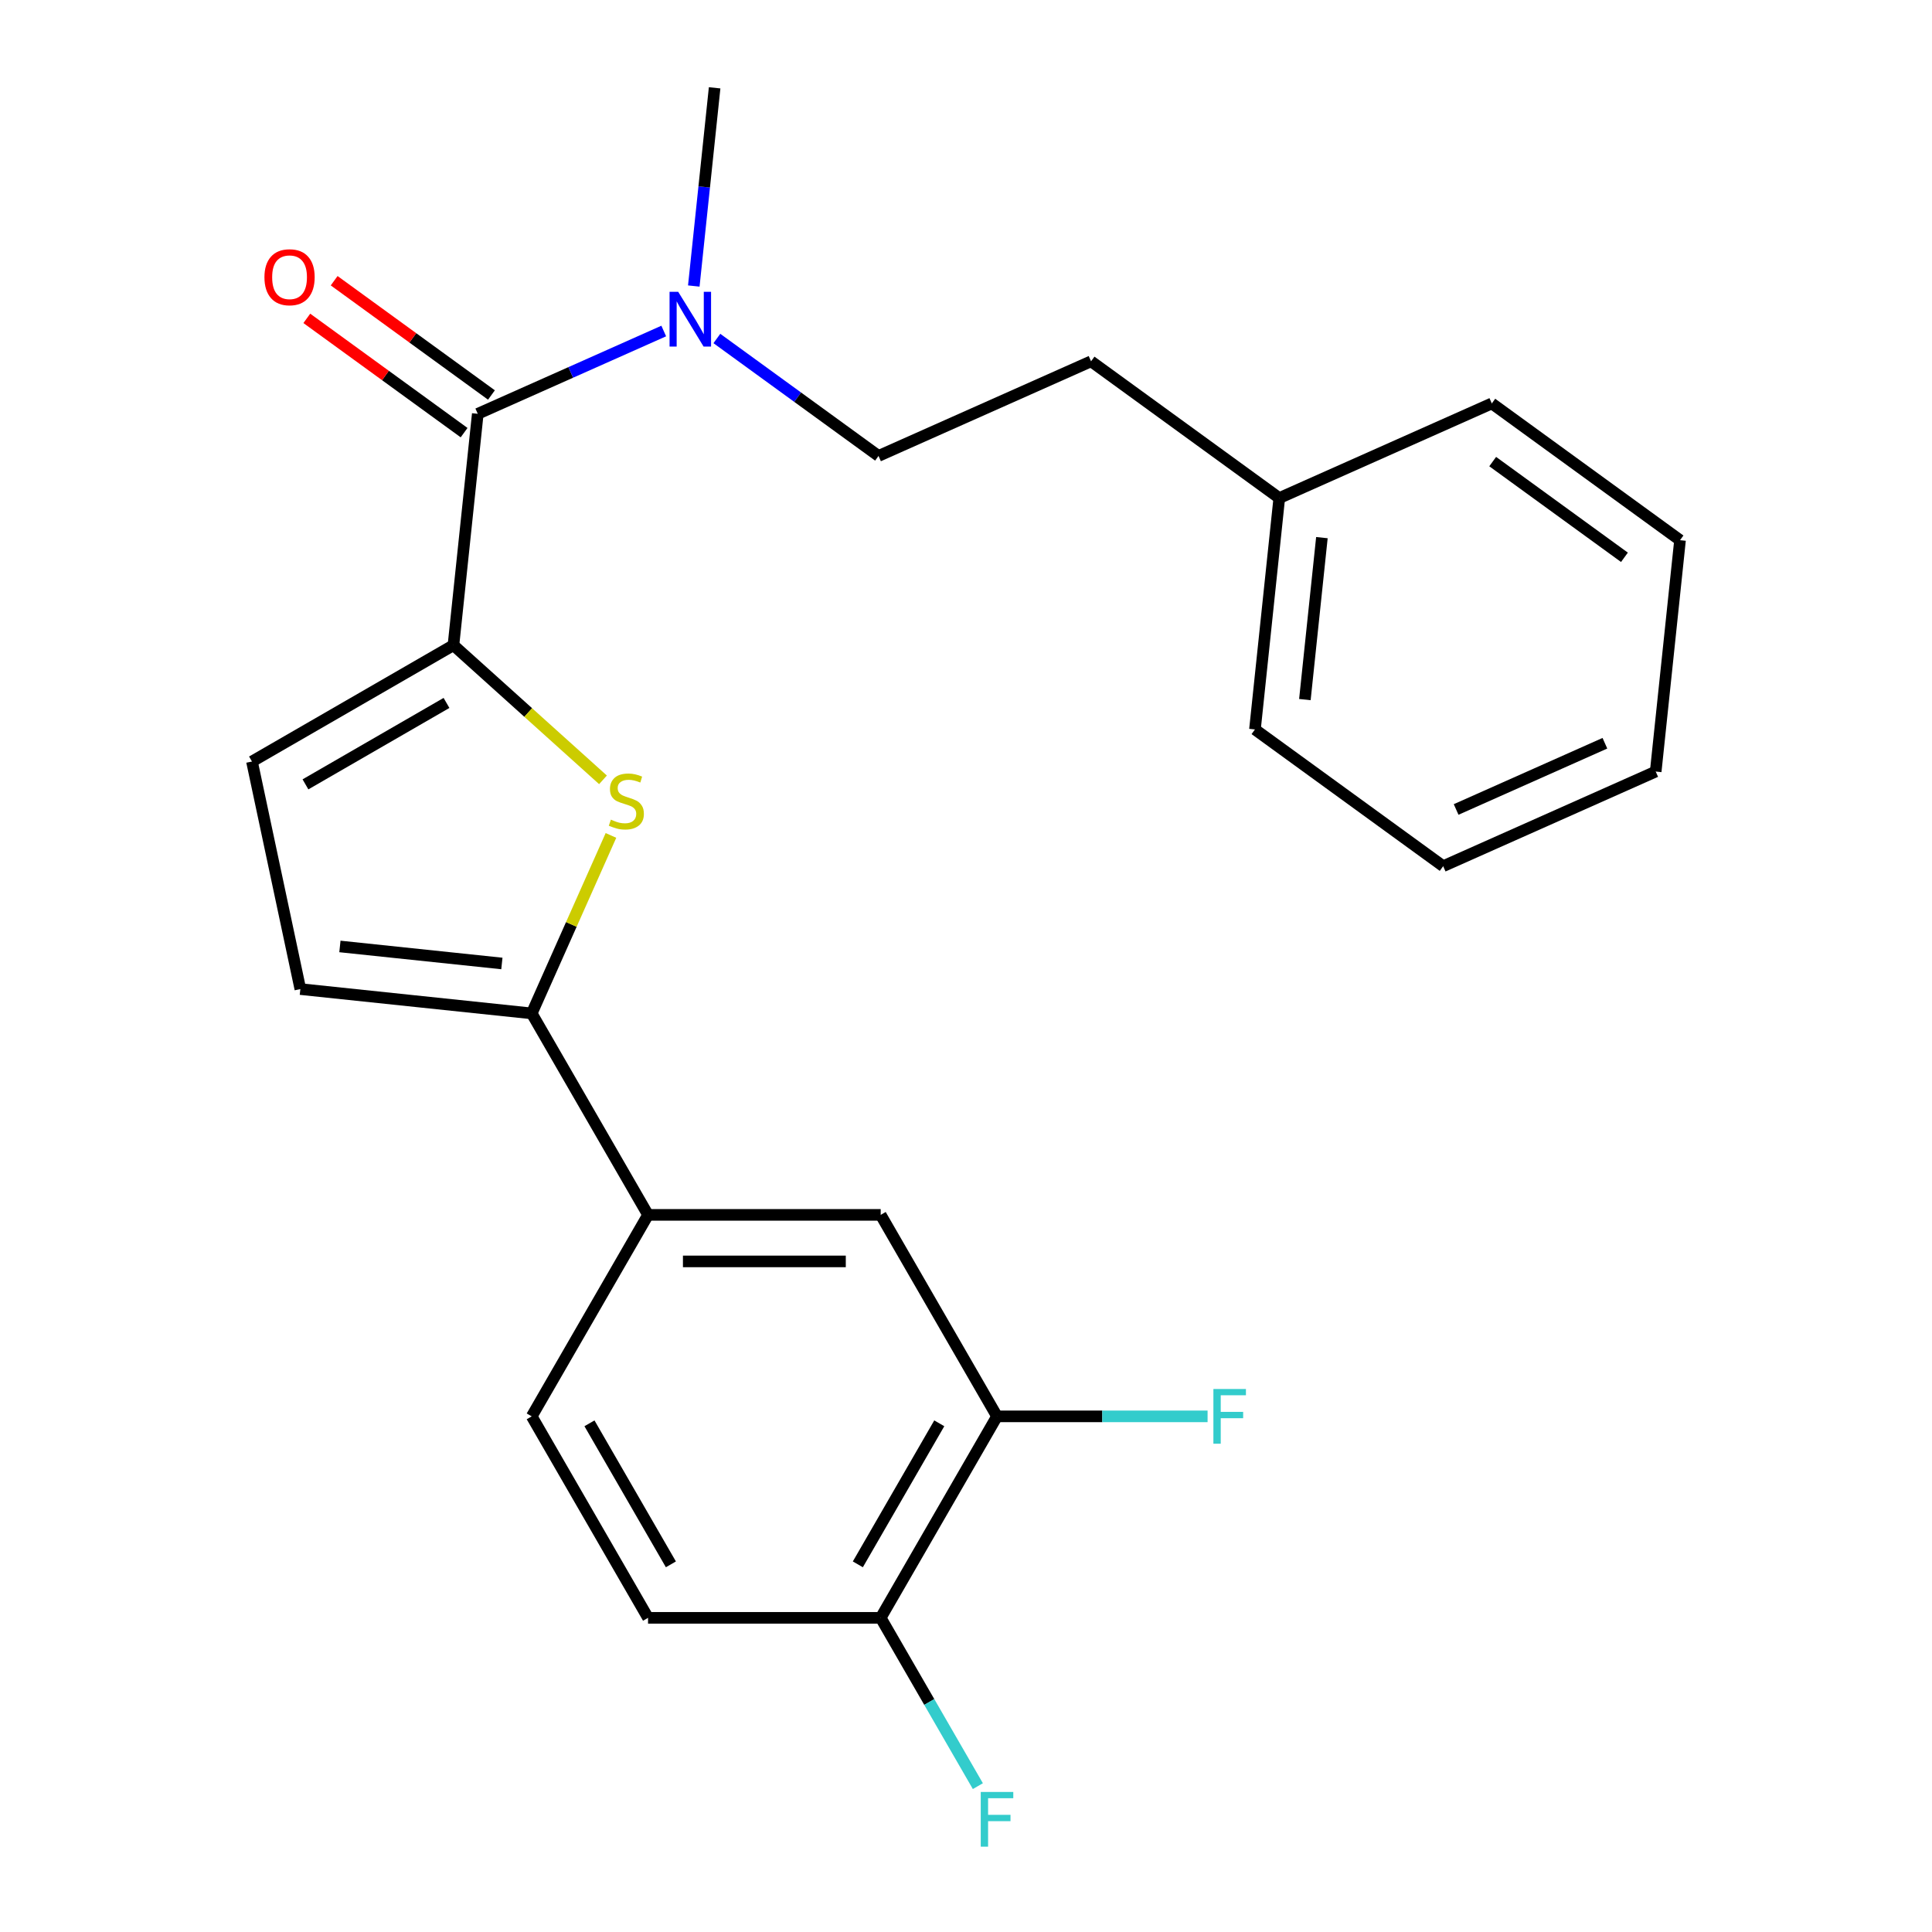 <?xml version='1.0' encoding='iso-8859-1'?>
<svg version='1.1' baseProfile='full'
              xmlns='http://www.w3.org/2000/svg'
                      xmlns:rdkit='http://www.rdkit.org/xml'
                      xmlns:xlink='http://www.w3.org/1999/xlink'
                  xml:space='preserve'
width='1000px' height='1000px' viewBox='0 0 1000 1000'>
<!-- END OF HEADER -->
<rect style='opacity:1.0;fill:#FFFFFF;stroke:none' width='1000' height='1000' x='0' y='0'> </rect>
<path class='bond-0' d='M 247.294,214.192 L 295.423,192.764' style='fill:none;fill-rule:evenodd;stroke:#000000;stroke-width:6px;stroke-linecap:butt;stroke-linejoin:miter;stroke-opacity:1' />
<path class='bond-0' d='M 295.423,192.764 L 343.551,171.335' style='fill:none;fill-rule:evenodd;stroke:#0000FF;stroke-width:6px;stroke-linecap:butt;stroke-linejoin:miter;stroke-opacity:1' />
<path class='bond-1' d='M 254.372,204.45 L 213.667,174.876' style='fill:none;fill-rule:evenodd;stroke:#000000;stroke-width:6px;stroke-linecap:butt;stroke-linejoin:miter;stroke-opacity:1' />
<path class='bond-1' d='M 213.667,174.876 L 172.962,145.302' style='fill:none;fill-rule:evenodd;stroke:#FF0000;stroke-width:6px;stroke-linecap:butt;stroke-linejoin:miter;stroke-opacity:1' />
<path class='bond-1' d='M 240.216,223.934 L 199.511,194.36' style='fill:none;fill-rule:evenodd;stroke:#000000;stroke-width:6px;stroke-linecap:butt;stroke-linejoin:miter;stroke-opacity:1' />
<path class='bond-1' d='M 199.511,194.36 L 158.806,164.786' style='fill:none;fill-rule:evenodd;stroke:#FF0000;stroke-width:6px;stroke-linecap:butt;stroke-linejoin:miter;stroke-opacity:1' />
<path class='bond-2' d='M 247.294,214.192 L 234.707,333.951' style='fill:none;fill-rule:evenodd;stroke:#000000;stroke-width:6px;stroke-linecap:butt;stroke-linejoin:miter;stroke-opacity:1' />
<path class='bond-3' d='M 359.106,148.043 L 364.498,96.749' style='fill:none;fill-rule:evenodd;stroke:#0000FF;stroke-width:6px;stroke-linecap:butt;stroke-linejoin:miter;stroke-opacity:1' />
<path class='bond-3' d='M 364.498,96.749 L 369.889,45.455' style='fill:none;fill-rule:evenodd;stroke:#000000;stroke-width:6px;stroke-linecap:butt;stroke-linejoin:miter;stroke-opacity:1' />
<path class='bond-4' d='M 371.052,175.204 L 412.887,205.598' style='fill:none;fill-rule:evenodd;stroke:#0000FF;stroke-width:6px;stroke-linecap:butt;stroke-linejoin:miter;stroke-opacity:1' />
<path class='bond-4' d='M 412.887,205.598 L 454.722,235.993' style='fill:none;fill-rule:evenodd;stroke:#000000;stroke-width:6px;stroke-linecap:butt;stroke-linejoin:miter;stroke-opacity:1' />
<path class='bond-5' d='M 516.053,733.105 L 455.844,837.39' style='fill:none;fill-rule:evenodd;stroke:#000000;stroke-width:6px;stroke-linecap:butt;stroke-linejoin:miter;stroke-opacity:1' />
<path class='bond-5' d='M 486.165,736.706 L 444.018,809.705' style='fill:none;fill-rule:evenodd;stroke:#000000;stroke-width:6px;stroke-linecap:butt;stroke-linejoin:miter;stroke-opacity:1' />
<path class='bond-6' d='M 516.053,733.105 L 455.844,628.819' style='fill:none;fill-rule:evenodd;stroke:#000000;stroke-width:6px;stroke-linecap:butt;stroke-linejoin:miter;stroke-opacity:1' />
<path class='bond-7' d='M 516.053,733.105 L 570.547,733.105' style='fill:none;fill-rule:evenodd;stroke:#000000;stroke-width:6px;stroke-linecap:butt;stroke-linejoin:miter;stroke-opacity:1' />
<path class='bond-7' d='M 570.547,733.105 L 625.041,733.105' style='fill:none;fill-rule:evenodd;stroke:#33CCCC;stroke-width:6px;stroke-linecap:butt;stroke-linejoin:miter;stroke-opacity:1' />
<path class='bond-8' d='M 455.844,837.39 L 335.426,837.39' style='fill:none;fill-rule:evenodd;stroke:#000000;stroke-width:6px;stroke-linecap:butt;stroke-linejoin:miter;stroke-opacity:1' />
<path class='bond-9' d='M 455.844,837.39 L 480.992,880.947' style='fill:none;fill-rule:evenodd;stroke:#000000;stroke-width:6px;stroke-linecap:butt;stroke-linejoin:miter;stroke-opacity:1' />
<path class='bond-9' d='M 480.992,880.947 L 506.14,924.505' style='fill:none;fill-rule:evenodd;stroke:#33CCCC;stroke-width:6px;stroke-linecap:butt;stroke-linejoin:miter;stroke-opacity:1' />
<path class='bond-10' d='M 335.426,837.39 L 275.217,733.105' style='fill:none;fill-rule:evenodd;stroke:#000000;stroke-width:6px;stroke-linecap:butt;stroke-linejoin:miter;stroke-opacity:1' />
<path class='bond-10' d='M 347.251,809.705 L 305.105,736.706' style='fill:none;fill-rule:evenodd;stroke:#000000;stroke-width:6px;stroke-linecap:butt;stroke-linejoin:miter;stroke-opacity:1' />
<path class='bond-11' d='M 275.217,733.105 L 335.426,628.819' style='fill:none;fill-rule:evenodd;stroke:#000000;stroke-width:6px;stroke-linecap:butt;stroke-linejoin:miter;stroke-opacity:1' />
<path class='bond-12' d='M 335.426,628.819 L 455.844,628.819' style='fill:none;fill-rule:evenodd;stroke:#000000;stroke-width:6px;stroke-linecap:butt;stroke-linejoin:miter;stroke-opacity:1' />
<path class='bond-12' d='M 353.489,652.903 L 437.781,652.903' style='fill:none;fill-rule:evenodd;stroke:#000000;stroke-width:6px;stroke-linecap:butt;stroke-linejoin:miter;stroke-opacity:1' />
<path class='bond-13' d='M 335.426,628.819 L 275.217,524.534' style='fill:none;fill-rule:evenodd;stroke:#000000;stroke-width:6px;stroke-linecap:butt;stroke-linejoin:miter;stroke-opacity:1' />
<path class='bond-14' d='M 275.217,524.534 L 155.458,511.947' style='fill:none;fill-rule:evenodd;stroke:#000000;stroke-width:6px;stroke-linecap:butt;stroke-linejoin:miter;stroke-opacity:1' />
<path class='bond-14' d='M 259.77,498.694 L 175.939,489.883' style='fill:none;fill-rule:evenodd;stroke:#000000;stroke-width:6px;stroke-linecap:butt;stroke-linejoin:miter;stroke-opacity:1' />
<path class='bond-15' d='M 275.217,524.534 L 295.723,478.475' style='fill:none;fill-rule:evenodd;stroke:#000000;stroke-width:6px;stroke-linecap:butt;stroke-linejoin:miter;stroke-opacity:1' />
<path class='bond-15' d='M 295.723,478.475 L 316.23,432.417' style='fill:none;fill-rule:evenodd;stroke:#CCCC00;stroke-width:6px;stroke-linecap:butt;stroke-linejoin:miter;stroke-opacity:1' />
<path class='bond-16' d='M 155.458,511.947 L 130.421,394.16' style='fill:none;fill-rule:evenodd;stroke:#000000;stroke-width:6px;stroke-linecap:butt;stroke-linejoin:miter;stroke-opacity:1' />
<path class='bond-17' d='M 130.421,394.16 L 234.707,333.951' style='fill:none;fill-rule:evenodd;stroke:#000000;stroke-width:6px;stroke-linecap:butt;stroke-linejoin:miter;stroke-opacity:1' />
<path class='bond-17' d='M 158.106,405.985 L 231.106,363.839' style='fill:none;fill-rule:evenodd;stroke:#000000;stroke-width:6px;stroke-linecap:butt;stroke-linejoin:miter;stroke-opacity:1' />
<path class='bond-18' d='M 234.707,333.951 L 273.406,368.795' style='fill:none;fill-rule:evenodd;stroke:#000000;stroke-width:6px;stroke-linecap:butt;stroke-linejoin:miter;stroke-opacity:1' />
<path class='bond-18' d='M 273.406,368.795 L 312.105,403.64' style='fill:none;fill-rule:evenodd;stroke:#CCCC00;stroke-width:6px;stroke-linecap:butt;stroke-linejoin:miter;stroke-opacity:1' />
<path class='bond-19' d='M 662.15,257.795 L 649.563,377.554' style='fill:none;fill-rule:evenodd;stroke:#000000;stroke-width:6px;stroke-linecap:butt;stroke-linejoin:miter;stroke-opacity:1' />
<path class='bond-19' d='M 684.214,278.276 L 675.403,362.107' style='fill:none;fill-rule:evenodd;stroke:#000000;stroke-width:6px;stroke-linecap:butt;stroke-linejoin:miter;stroke-opacity:1' />
<path class='bond-20' d='M 662.15,257.795 L 772.158,208.816' style='fill:none;fill-rule:evenodd;stroke:#000000;stroke-width:6px;stroke-linecap:butt;stroke-linejoin:miter;stroke-opacity:1' />
<path class='bond-21' d='M 662.15,257.795 L 564.73,187.015' style='fill:none;fill-rule:evenodd;stroke:#000000;stroke-width:6px;stroke-linecap:butt;stroke-linejoin:miter;stroke-opacity:1' />
<path class='bond-22' d='M 649.563,377.554 L 746.984,448.334' style='fill:none;fill-rule:evenodd;stroke:#000000;stroke-width:6px;stroke-linecap:butt;stroke-linejoin:miter;stroke-opacity:1' />
<path class='bond-23' d='M 772.158,208.816 L 869.579,279.597' style='fill:none;fill-rule:evenodd;stroke:#000000;stroke-width:6px;stroke-linecap:butt;stroke-linejoin:miter;stroke-opacity:1' />
<path class='bond-23' d='M 772.615,238.918 L 840.809,288.464' style='fill:none;fill-rule:evenodd;stroke:#000000;stroke-width:6px;stroke-linecap:butt;stroke-linejoin:miter;stroke-opacity:1' />
<path class='bond-24' d='M 564.73,187.015 L 454.722,235.993' style='fill:none;fill-rule:evenodd;stroke:#000000;stroke-width:6px;stroke-linecap:butt;stroke-linejoin:miter;stroke-opacity:1' />
<path class='bond-25' d='M 746.984,448.334 L 856.991,399.355' style='fill:none;fill-rule:evenodd;stroke:#000000;stroke-width:6px;stroke-linecap:butt;stroke-linejoin:miter;stroke-opacity:1' />
<path class='bond-25' d='M 753.689,418.986 L 830.694,384.701' style='fill:none;fill-rule:evenodd;stroke:#000000;stroke-width:6px;stroke-linecap:butt;stroke-linejoin:miter;stroke-opacity:1' />
<path class='bond-26' d='M 869.579,279.597 L 856.991,399.355' style='fill:none;fill-rule:evenodd;stroke:#000000;stroke-width:6px;stroke-linecap:butt;stroke-linejoin:miter;stroke-opacity:1' />
<path  class='atom-1' d='M 351.042 151.053
L 360.322 166.053
Q 361.242 167.533, 362.722 170.213
Q 364.202 172.893, 364.282 173.053
L 364.282 151.053
L 368.042 151.053
L 368.042 179.373
L 364.162 179.373
L 354.202 162.973
Q 353.042 161.053, 351.802 158.853
Q 350.602 156.653, 350.242 155.973
L 350.242 179.373
L 346.562 179.373
L 346.562 151.053
L 351.042 151.053
' fill='#0000FF'/>
<path  class='atom-2' d='M 136.874 143.492
Q 136.874 136.692, 140.234 132.892
Q 143.594 129.092, 149.874 129.092
Q 156.154 129.092, 159.514 132.892
Q 162.874 136.692, 162.874 143.492
Q 162.874 150.372, 159.474 154.292
Q 156.074 158.172, 149.874 158.172
Q 143.634 158.172, 140.234 154.292
Q 136.874 150.412, 136.874 143.492
M 149.874 154.972
Q 154.194 154.972, 156.514 152.092
Q 158.874 149.172, 158.874 143.492
Q 158.874 137.932, 156.514 135.132
Q 154.194 132.292, 149.874 132.292
Q 145.554 132.292, 143.194 135.092
Q 140.874 137.892, 140.874 143.492
Q 140.874 149.212, 143.194 152.092
Q 145.554 154.972, 149.874 154.972
' fill='#FF0000'/>
<path  class='atom-9' d='M 628.052 718.945
L 644.892 718.945
L 644.892 722.185
L 631.852 722.185
L 631.852 730.785
L 643.452 730.785
L 643.452 734.065
L 631.852 734.065
L 631.852 747.265
L 628.052 747.265
L 628.052 718.945
' fill='#33CCCC'/>
<path  class='atom-14' d='M 316.195 424.246
Q 316.515 424.366, 317.835 424.926
Q 319.155 425.486, 320.595 425.846
Q 322.075 426.166, 323.515 426.166
Q 326.195 426.166, 327.755 424.886
Q 329.315 423.566, 329.315 421.286
Q 329.315 419.726, 328.515 418.766
Q 327.755 417.806, 326.555 417.286
Q 325.355 416.766, 323.355 416.166
Q 320.835 415.406, 319.315 414.686
Q 317.835 413.966, 316.755 412.446
Q 315.715 410.926, 315.715 408.366
Q 315.715 404.806, 318.115 402.606
Q 320.555 400.406, 325.355 400.406
Q 328.635 400.406, 332.355 401.966
L 331.435 405.046
Q 328.035 403.646, 325.475 403.646
Q 322.715 403.646, 321.195 404.806
Q 319.675 405.926, 319.715 407.886
Q 319.715 409.406, 320.475 410.326
Q 321.275 411.246, 322.395 411.766
Q 323.555 412.286, 325.475 412.886
Q 328.035 413.686, 329.555 414.486
Q 331.075 415.286, 332.155 416.926
Q 333.275 418.526, 333.275 421.286
Q 333.275 425.206, 330.635 427.326
Q 328.035 429.406, 323.675 429.406
Q 321.155 429.406, 319.235 428.846
Q 317.355 428.326, 315.115 427.406
L 316.195 424.246
' fill='#CCCC00'/>
<path  class='atom-15' d='M 507.633 927.515
L 524.473 927.515
L 524.473 930.755
L 511.433 930.755
L 511.433 939.355
L 523.033 939.355
L 523.033 942.635
L 511.433 942.635
L 511.433 955.835
L 507.633 955.835
L 507.633 927.515
' fill='#33CCCC'/>
</svg>
